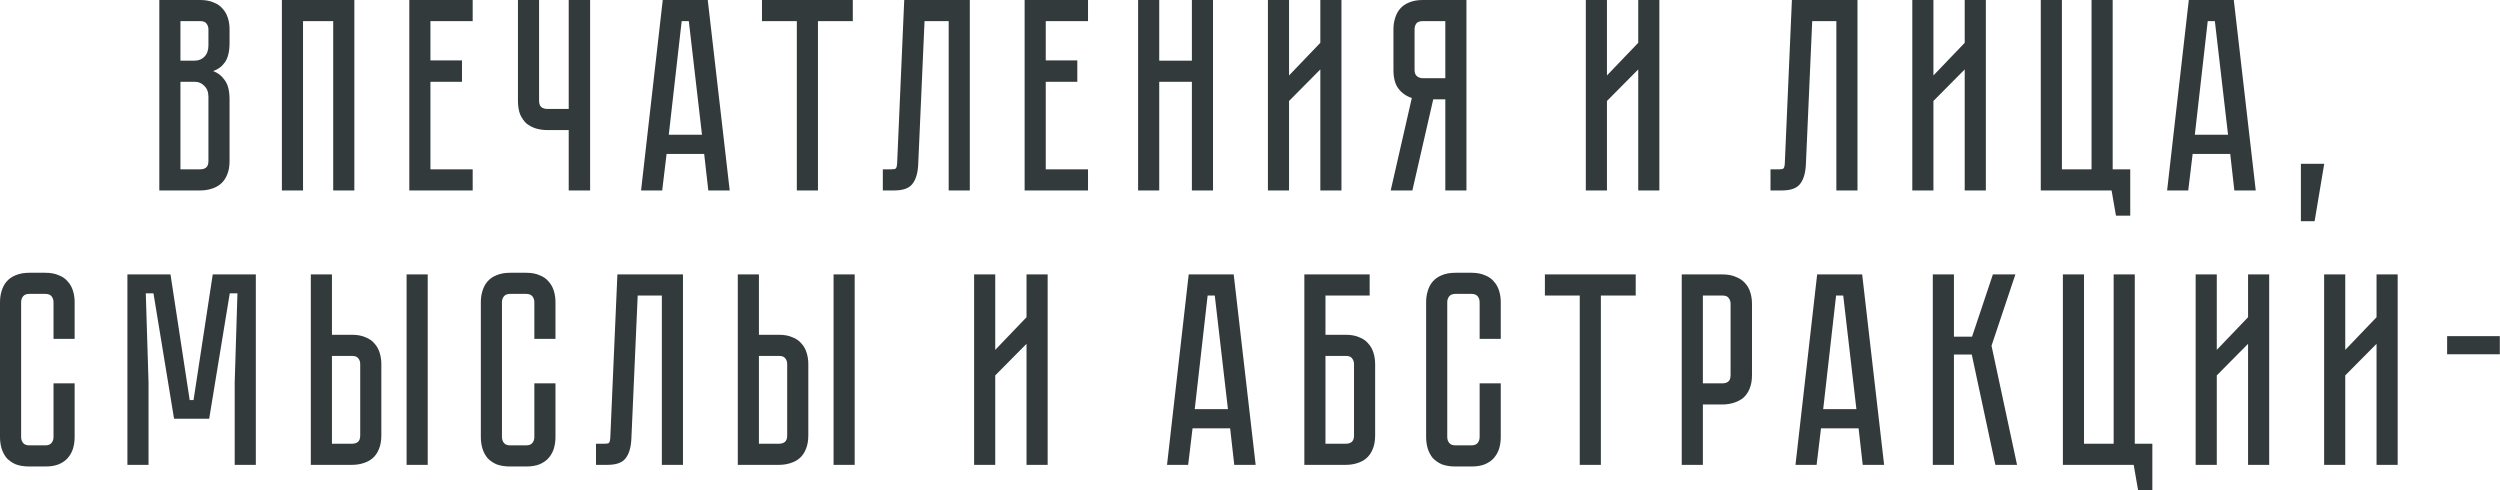 <?xml version="1.0" encoding="UTF-8"?> <svg xmlns="http://www.w3.org/2000/svg" width="3280" height="643" viewBox="0 0 3280 643" fill="none"> <path d="M262.66 8.5836e-05C269.621 8.5836e-05 275.501 1.08 280.302 3.24C285.342 5.16 289.302 7.921 292.182 11.521C295.302 14.881 297.583 18.961 299.023 23.762C300.463 28.322 301.183 33.242 301.183 38.523V56.163C301.183 67.444 299.143 75.965 295.062 81.725C291.222 87.246 286.062 91.086 279.581 93.246C286.062 95.646 291.222 99.726 295.062 105.487C299.143 111.007 301.183 119.407 301.183 130.688V211.333C301.183 218.294 300.103 224.294 297.943 229.334C296.022 234.135 293.262 238.095 289.662 241.215C286.302 244.095 282.222 246.255 277.421 247.695C272.861 249.136 267.941 249.856 262.66 249.856H209.017V8.5836e-05H262.66ZM273.461 127.088C273.461 120.848 271.661 116.047 268.061 112.687C264.701 109.087 260.5 107.287 255.46 107.287H236.739V222.134H262.66C265.781 222.134 268.301 221.414 270.221 219.974C272.381 218.294 273.461 215.413 273.461 211.333V127.088ZM273.461 38.523C273.461 35.642 272.621 33.122 270.941 30.962C269.501 28.802 266.741 27.722 262.66 27.722H236.739V79.565H255.46C260.5 79.565 264.701 77.885 268.061 74.525C271.661 70.924 273.461 66.004 273.461 59.764V38.523ZM464.892 8.5836e-05V249.856H437.17V27.722H397.568V249.856H369.846V8.5836e-05H464.892ZM620.168 8.5836e-05V27.722H564.725V79.205H606.127V107.287H564.725V222.134H620.168V249.856H537.003V8.5836e-05H620.168ZM774.235 8.5836e-05V249.856H746.153V170.651H718.072C712.791 170.651 707.751 169.931 702.951 168.491C698.39 167.05 694.31 164.89 690.71 162.01C687.35 158.89 684.59 154.93 682.429 150.129C680.509 145.089 679.549 139.089 679.549 132.128V8.5836e-05H707.271V132.128C707.271 136.209 708.351 139.089 710.511 140.769C712.671 142.209 715.192 142.929 718.072 142.929H746.153V8.5836e-05H774.235ZM923.886 201.973H874.563L868.803 249.856H841.081L869.523 8.5836e-05H928.567L957.368 249.856H929.287L923.886 201.973ZM921.006 176.771L903.725 27.722H894.365L877.443 176.771H921.006ZM1118.88 8.5836e-05V27.722H1073.16V249.856H1045.44V27.722H999.716V8.5836e-05H1118.88ZM1272.39 8.5836e-05V249.856H1244.67V27.722H1212.99L1204.71 215.293C1204.23 226.814 1201.71 235.455 1197.15 241.215C1192.83 246.975 1184.91 249.856 1173.39 249.856H1158.27V222.134H1169.79C1172.67 222.134 1174.47 221.774 1175.19 221.054C1176.15 220.094 1176.75 218.174 1176.99 215.293L1186.35 8.5836e-05H1272.39ZM1427.48 8.5836e-05V27.722H1372.03V79.205H1413.44V107.287H1372.03V222.134H1427.48V249.856H1344.31V8.5836e-05H1427.48ZM1563.75 8.5836e-05H1591.47V249.856H1563.75V107.287H1520.91V249.856H1493.19V8.5836e-05H1520.91V79.565H1563.75V8.5836e-05ZM1732.27 249.856V91.086L1691.23 132.488V249.856H1663.51V8.5836e-05H1691.23V99.006L1732.27 56.163V8.5836e-05H1759.99V249.856H1732.27ZM1923.97 8.5836e-05V249.856H1896.25V130.328H1880.41L1853.04 249.856H1824.6L1852.32 128.528C1845.36 126.368 1839.6 122.408 1835.04 116.647C1830.48 110.887 1828.2 102.606 1828.2 91.806V38.523C1828.2 33.242 1828.92 28.322 1830.36 23.762C1831.8 18.961 1833.96 14.881 1836.84 11.521C1839.96 7.921 1843.92 5.16 1848.72 3.24C1853.76 1.08 1859.77 8.5836e-05 1866.73 8.5836e-05H1923.97ZM1896.25 27.722H1866.73C1862.65 27.722 1859.77 28.802 1858.09 30.962C1856.64 33.122 1855.92 35.642 1855.92 38.523V91.806C1855.92 95.646 1857.01 98.406 1859.17 100.086C1861.33 101.766 1863.85 102.606 1866.73 102.606H1896.25V27.722ZM2149.36 249.856V91.086L2108.32 132.488V249.856H2080.6V8.5836e-05H2108.32V99.006L2149.36 56.163V8.5836e-05H2177.08V249.856H2149.36ZM2437.02 8.5836e-05V249.856H2409.3V27.722H2377.62L2369.34 215.293C2368.86 226.814 2366.34 235.455 2361.78 241.215C2357.46 246.975 2349.54 249.856 2338.02 249.856H2322.9V222.134H2334.42C2337.3 222.134 2339.1 221.774 2339.82 221.054C2340.78 220.094 2341.38 218.174 2341.62 215.293L2350.98 8.5836e-05H2437.02ZM2577.7 249.856V91.086L2536.66 132.488V249.856H2508.94V8.5836e-05H2536.66V99.006L2577.7 56.163V8.5836e-05H2605.43V249.856H2577.7ZM2794.87 222.134V282.978H2776.15L2770.39 249.856H2677.5V8.5836e-05H2705.23V222.134H2744.11V8.5836e-05H2771.83V222.134H2794.87ZM2926.06 201.973H2876.74L2870.98 249.856H2843.26L2871.7 8.5836e-05H2930.74L2959.54 249.856H2931.46L2926.06 201.973ZM2923.18 176.771L2905.9 27.722H2896.54L2879.62 176.771H2923.18ZM3049.38 214.933L3036.78 290.178H3018.78V214.933H3049.38ZM70.205 502.951H97.926V573.516C97.926 578.796 97.206 583.836 95.766 588.637C94.326 593.197 92.046 597.277 88.926 600.877C86.046 604.237 82.085 606.998 77.045 609.158C72.245 611.078 66.364 612.038 59.404 612.038H38.523C31.562 612.038 25.562 611.078 20.521 609.158C15.721 606.998 11.761 604.237 8.641 600.877C5.761 597.277 3.6 593.197 2.16 588.637C0.72 583.836 0 578.796 0 573.516V396.385C0 391.104 0.72 386.184 2.16 381.624C3.6 376.823 5.761 372.743 8.641 369.383C11.761 365.783 15.721 363.023 20.521 361.102C25.562 358.942 31.562 357.862 38.523 357.862H59.404C66.364 357.862 72.245 358.942 77.045 361.102C82.085 363.023 86.046 365.783 88.926 369.383C92.046 372.743 94.326 376.823 95.766 381.624C97.206 386.184 97.926 391.104 97.926 396.385V444.628H70.205V396.385C70.205 393.504 69.365 390.984 67.684 388.824C66.004 386.664 63.244 385.584 59.404 385.584H38.523C34.682 385.584 31.922 386.664 30.242 388.824C28.562 390.984 27.722 393.504 27.722 396.385V573.516C27.722 576.396 28.562 578.916 30.242 581.076C31.922 583.236 34.682 584.316 38.523 584.316H59.404C63.244 584.316 66.004 583.236 67.684 581.076C69.365 578.916 70.205 576.396 70.205 573.516V502.951ZM335.648 360.022V609.878H307.926V501.871L311.526 384.864H301.446L274.444 549.394H228.361L201.36 384.864H191.279L194.879 501.871V609.878H167.157V360.022H223.681L248.883 524.913H253.923L279.124 360.022H335.648ZM461.799 439.227C468.76 439.227 474.64 440.307 479.44 442.467C484.481 444.388 488.441 447.148 491.321 450.748C494.441 454.108 496.721 458.188 498.161 462.989C499.601 467.549 500.322 472.469 500.322 477.75V571.355C500.322 578.316 499.241 584.316 497.081 589.357C495.161 594.157 492.401 598.117 488.801 601.237C485.441 604.117 481.36 606.278 476.56 607.718C472 609.158 467.079 609.878 461.799 609.878H407.796V360.022H435.518V439.227H461.799ZM472.6 477.75C472.6 474.629 471.76 472.109 470.08 470.189C468.64 468.029 465.879 466.949 461.799 466.949H435.518V582.156H461.799C464.919 582.156 467.439 581.436 469.36 579.996C471.52 578.316 472.6 575.436 472.6 571.355V477.75ZM561.165 360.022V609.878H533.444V360.022H561.165ZM701.059 502.951H728.781V573.516C728.781 578.796 728.061 583.836 726.621 588.637C725.181 593.197 722.901 597.277 719.78 600.877C716.9 604.237 712.94 606.998 707.9 609.158C703.099 611.078 697.219 612.038 690.259 612.038H669.377C662.417 612.038 656.416 611.078 651.376 609.158C646.576 606.998 642.616 604.237 639.495 600.877C636.615 597.277 634.455 593.197 633.015 588.637C631.575 583.836 630.855 578.796 630.855 573.516V396.385C630.855 391.104 631.575 386.184 633.015 381.624C634.455 376.823 636.615 372.743 639.495 369.383C642.616 365.783 646.576 363.023 651.376 361.102C656.416 358.942 662.417 357.862 669.377 357.862H690.259C697.219 357.862 703.099 358.942 707.9 361.102C712.94 363.023 716.9 365.783 719.78 369.383C722.901 372.743 725.181 376.823 726.621 381.624C728.061 386.184 728.781 391.104 728.781 396.385V444.628H701.059V396.385C701.059 393.504 700.219 390.984 698.539 388.824C696.859 386.664 694.099 385.584 690.259 385.584H669.377C665.537 385.584 662.777 386.664 661.097 388.824C659.417 390.984 658.577 393.504 658.577 396.385V573.516C658.577 576.396 659.417 578.916 661.097 581.076C662.777 583.236 665.537 584.316 669.377 584.316H690.259C694.099 584.316 696.859 583.236 698.539 581.076C700.219 578.916 701.059 576.396 701.059 573.516V502.951ZM896.065 360.022V609.878H868.343V387.744H836.661L828.381 575.316C827.901 586.836 825.38 595.477 820.82 601.237C816.5 606.998 808.579 609.878 797.059 609.878H781.938V582.156H793.458C796.339 582.156 798.139 581.796 798.859 581.076C799.819 580.116 800.419 578.196 800.659 575.316L810.019 360.022H896.065ZM1021.99 439.227C1028.95 439.227 1034.83 440.307 1039.63 442.467C1044.67 444.388 1048.63 447.148 1051.51 450.748C1054.63 454.108 1056.91 458.188 1058.35 462.989C1059.79 467.549 1060.51 472.469 1060.51 477.75V571.355C1060.51 578.316 1059.43 584.316 1057.27 589.357C1055.35 594.157 1052.59 598.117 1048.99 601.237C1045.63 604.117 1041.55 606.278 1036.75 607.718C1032.19 609.158 1027.27 609.878 1021.99 609.878H967.982V360.022H995.704V439.227H1021.99ZM1032.79 477.75C1032.79 474.629 1031.95 472.109 1030.27 470.189C1028.83 468.029 1026.07 466.949 1021.99 466.949H995.704V582.156H1021.99C1025.11 582.156 1027.63 581.436 1029.55 579.996C1031.71 578.316 1032.79 575.436 1032.79 571.355V477.75ZM1121.35 360.022V609.878H1093.63V360.022H1121.35ZM1346.8 609.878V451.108L1305.76 492.511V609.878H1278.04V360.022H1305.76V459.028L1346.8 416.186V360.022H1374.52V609.878H1346.8ZM1613.94 561.995H1564.62L1558.86 609.878H1531.14L1559.58 360.022H1618.62L1647.42 609.878H1619.34L1613.94 561.995ZM1611.06 536.793L1593.78 387.744H1584.42L1567.5 536.793H1611.06ZM1765.66 439.227C1772.63 439.227 1778.51 440.307 1783.31 442.467C1788.35 444.388 1792.31 447.148 1795.19 450.748C1798.31 454.108 1800.59 458.188 1802.03 462.989C1803.47 467.549 1804.19 472.469 1804.19 477.75V571.355C1804.19 578.316 1803.11 584.316 1800.95 589.357C1799.03 594.157 1796.27 598.117 1792.67 601.237C1789.31 604.117 1785.23 606.278 1780.43 607.718C1775.87 609.158 1770.95 609.878 1765.66 609.878H1711.3V360.022H1796.99V387.744H1739.02V439.227H1765.66ZM1776.47 477.75C1776.47 474.869 1775.63 472.349 1773.95 470.189C1772.51 468.029 1769.75 466.949 1765.66 466.949H1739.02V582.156H1765.66C1768.79 582.156 1771.31 581.436 1773.23 579.996C1775.39 578.316 1776.47 575.436 1776.47 571.355V477.75ZM1941.28 502.951H1969V573.516C1969 578.796 1968.28 583.836 1966.84 588.637C1965.4 593.197 1963.12 597.277 1960 600.877C1957.12 604.237 1953.16 606.998 1948.12 609.158C1943.32 611.078 1937.44 612.038 1930.48 612.038H1909.6C1902.64 612.038 1896.64 611.078 1891.6 609.158C1886.8 606.998 1882.84 604.237 1879.72 600.877C1876.84 597.277 1874.68 593.197 1873.24 588.637C1871.8 583.836 1871.08 578.796 1871.08 573.516V396.385C1871.08 391.104 1871.8 386.184 1873.24 381.624C1874.68 376.823 1876.84 372.743 1879.72 369.383C1882.84 365.783 1886.8 363.023 1891.6 361.102C1896.64 358.942 1902.64 357.862 1909.6 357.862H1930.48C1937.44 357.862 1943.32 358.942 1948.12 361.102C1953.16 363.023 1957.12 365.783 1960 369.383C1963.12 372.743 1965.4 376.823 1966.84 381.624C1968.28 386.184 1969 391.104 1969 396.385V444.628H1941.28V396.385C1941.28 393.504 1940.44 390.984 1938.76 388.824C1937.08 386.664 1934.32 385.584 1930.48 385.584H1909.6C1905.76 385.584 1903 386.664 1901.32 388.824C1899.64 390.984 1898.8 393.504 1898.8 396.385V573.516C1898.8 576.396 1899.64 578.916 1901.32 581.076C1903 583.236 1905.76 584.316 1909.6 584.316H1930.48C1934.32 584.316 1937.08 583.236 1938.76 581.076C1940.44 578.916 1941.28 576.396 1941.28 573.516V502.951ZM2146.06 360.022V387.744H2100.34V609.878H2072.62V387.744H2026.9V360.022H2146.06ZM2298.61 492.151C2298.61 499.111 2297.53 505.111 2295.37 510.152C2293.45 514.952 2290.69 518.912 2287.09 522.032C2283.49 524.913 2279.29 527.073 2274.49 528.513C2269.93 529.953 2265.01 530.673 2259.73 530.673H2234.17V609.878H2206.44V360.022H2259.73C2266.69 360.022 2272.57 361.102 2277.37 363.263C2282.41 365.183 2286.49 367.943 2289.61 371.543C2292.73 374.903 2295.01 378.984 2296.45 383.784C2297.89 388.344 2298.61 393.264 2298.61 398.545V492.151ZM2270.53 398.545C2270.53 395.665 2269.69 393.144 2268.01 390.984C2266.57 388.824 2263.81 387.744 2259.73 387.744H2234.17V502.951H2259.73C2262.85 502.951 2265.37 502.231 2267.29 500.791C2269.45 499.111 2270.53 496.231 2270.53 492.151V398.545ZM2438.48 561.995H2389.15L2383.39 609.878H2355.67L2384.11 360.022H2443.16L2471.96 609.878H2443.88L2438.48 561.995ZM2435.6 536.793L2418.31 387.744H2408.95L2392.03 536.793H2435.6ZM2535.84 360.022H2563.56V441.747H2587.32L2614.68 360.022H2644.2L2612.88 453.628L2646.36 609.878H2617.92L2586.96 465.149H2563.56V609.878H2535.84V360.022ZM2823.88 582.156V643H2805.16L2799.4 609.878H2706.51V360.022H2734.23V582.156H2773.11V360.022H2800.84V582.156H2823.88ZM2949.46 609.878V451.108L2908.42 492.511V609.878H2880.7V360.022H2908.42V459.028L2949.46 416.186V360.022H2977.18V609.878H2949.46ZM3118.03 609.878V451.108L3076.98 492.511V609.878H3049.26V360.022H3076.98V459.028L3118.03 416.186V360.022H3145.75V609.878H3118.03ZM3279.75 464.789H3210.63V441.027H3279.75V464.789Z" fill="#333A3C"></path> </svg> 